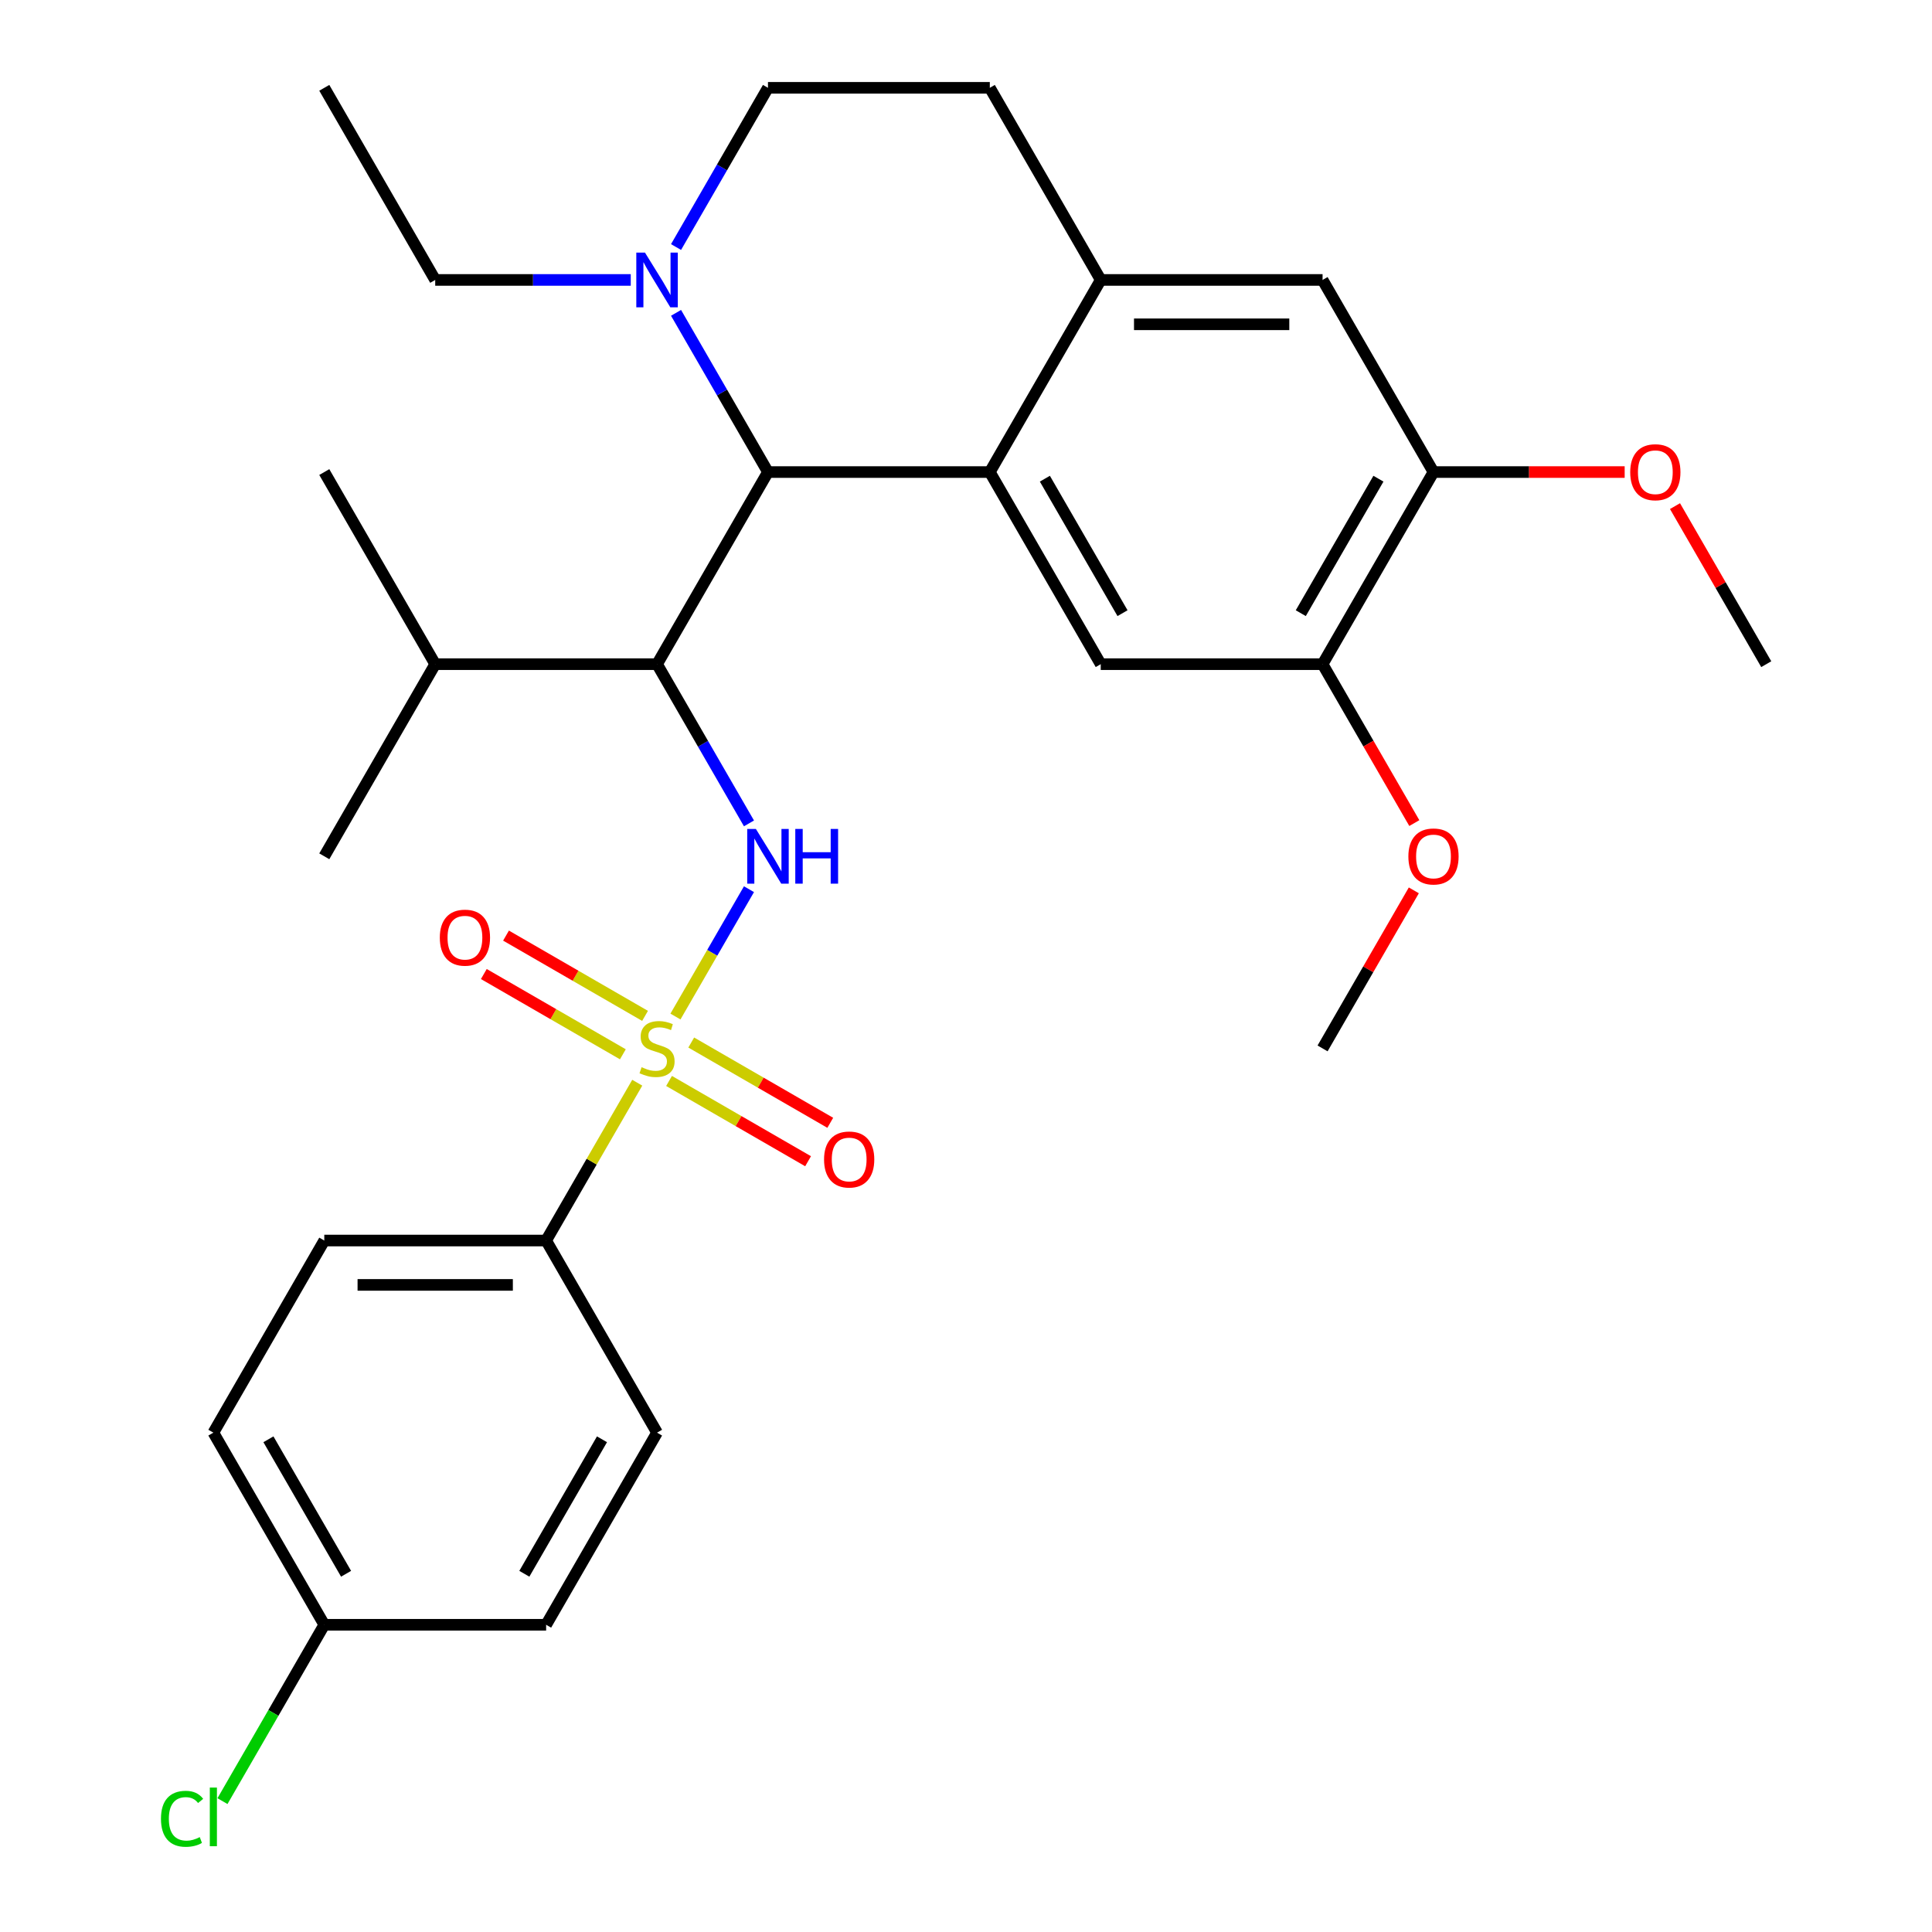 <?xml version='1.0' encoding='iso-8859-1'?>
<svg version='1.1' baseProfile='full'
              xmlns='http://www.w3.org/2000/svg'
                      xmlns:rdkit='http://www.rdkit.org/xml'
                      xmlns:xlink='http://www.w3.org/1999/xlink'
                  xml:space='preserve'
width='1000px' height='1000px' viewBox='0 0 1000 1000'>
<!-- END OF HEADER -->
<rect style='opacity:1.0;fill:#FFFFFF;stroke:none' width='1000' height='1000' x='0' y='0'> </rect>
<path class='bond-0' d='M 282.676,642.099 L 167.851,642.099' style='fill:none;fill-rule:evenodd;stroke:#000000;stroke-width:6px;stroke-linecap:butt;stroke-linejoin:miter;stroke-opacity:1' />
<path class='bond-0' d='M 265.452,665.064 L 185.075,665.064' style='fill:none;fill-rule:evenodd;stroke:#000000;stroke-width:6px;stroke-linecap:butt;stroke-linejoin:miter;stroke-opacity:1' />
<path class='bond-1' d='M 282.676,642.099 L 340.088,741.54' style='fill:none;fill-rule:evenodd;stroke:#000000;stroke-width:6px;stroke-linecap:butt;stroke-linejoin:miter;stroke-opacity:1' />
<path class='bond-2' d='M 282.676,642.099 L 306.258,601.254' style='fill:none;fill-rule:evenodd;stroke:#000000;stroke-width:6px;stroke-linecap:butt;stroke-linejoin:miter;stroke-opacity:1' />
<path class='bond-2' d='M 306.258,601.254 L 329.84,560.409' style='fill:none;fill-rule:evenodd;stroke:#CCCC00;stroke-width:6px;stroke-linecap:butt;stroke-linejoin:miter;stroke-opacity:1' />
<path class='bond-3' d='M 387.667,460.248 L 368.64,493.204' style='fill:none;fill-rule:evenodd;stroke:#0000FF;stroke-width:6px;stroke-linecap:butt;stroke-linejoin:miter;stroke-opacity:1' />
<path class='bond-3' d='M 368.64,493.204 L 349.614,526.159' style='fill:none;fill-rule:evenodd;stroke:#CCCC00;stroke-width:6px;stroke-linecap:butt;stroke-linejoin:miter;stroke-opacity:1' />
<path class='bond-4' d='M 387.667,426.187 L 363.878,384.982' style='fill:none;fill-rule:evenodd;stroke:#0000FF;stroke-width:6px;stroke-linecap:butt;stroke-linejoin:miter;stroke-opacity:1' />
<path class='bond-4' d='M 363.878,384.982 L 340.088,343.777' style='fill:none;fill-rule:evenodd;stroke:#000000;stroke-width:6px;stroke-linecap:butt;stroke-linejoin:miter;stroke-opacity:1' />
<path class='bond-5' d='M 333.878,525.815 L 297.896,505.04' style='fill:none;fill-rule:evenodd;stroke:#CCCC00;stroke-width:6px;stroke-linecap:butt;stroke-linejoin:miter;stroke-opacity:1' />
<path class='bond-5' d='M 297.896,505.04 L 261.914,484.266' style='fill:none;fill-rule:evenodd;stroke:#FF0000;stroke-width:6px;stroke-linecap:butt;stroke-linejoin:miter;stroke-opacity:1' />
<path class='bond-5' d='M 322.396,545.703 L 286.414,524.928' style='fill:none;fill-rule:evenodd;stroke:#CCCC00;stroke-width:6px;stroke-linecap:butt;stroke-linejoin:miter;stroke-opacity:1' />
<path class='bond-5' d='M 286.414,524.928 L 250.431,504.154' style='fill:none;fill-rule:evenodd;stroke:#FF0000;stroke-width:6px;stroke-linecap:butt;stroke-linejoin:miter;stroke-opacity:1' />
<path class='bond-6' d='M 346.297,559.502 L 382.28,580.277' style='fill:none;fill-rule:evenodd;stroke:#CCCC00;stroke-width:6px;stroke-linecap:butt;stroke-linejoin:miter;stroke-opacity:1' />
<path class='bond-6' d='M 382.28,580.277 L 418.262,601.051' style='fill:none;fill-rule:evenodd;stroke:#FF0000;stroke-width:6px;stroke-linecap:butt;stroke-linejoin:miter;stroke-opacity:1' />
<path class='bond-6' d='M 357.78,539.614 L 393.762,560.388' style='fill:none;fill-rule:evenodd;stroke:#CCCC00;stroke-width:6px;stroke-linecap:butt;stroke-linejoin:miter;stroke-opacity:1' />
<path class='bond-6' d='M 393.762,560.388 L 429.744,581.163' style='fill:none;fill-rule:evenodd;stroke:#FF0000;stroke-width:6px;stroke-linecap:butt;stroke-linejoin:miter;stroke-opacity:1' />
<path class='bond-7' d='M 167.851,642.099 L 110.439,741.54' style='fill:none;fill-rule:evenodd;stroke:#000000;stroke-width:6px;stroke-linecap:butt;stroke-linejoin:miter;stroke-opacity:1' />
<path class='bond-8' d='M 340.088,343.777 L 225.264,343.777' style='fill:none;fill-rule:evenodd;stroke:#000000;stroke-width:6px;stroke-linecap:butt;stroke-linejoin:miter;stroke-opacity:1' />
<path class='bond-9' d='M 340.088,343.777 L 397.5,244.336' style='fill:none;fill-rule:evenodd;stroke:#000000;stroke-width:6px;stroke-linecap:butt;stroke-linejoin:miter;stroke-opacity:1' />
<path class='bond-10' d='M 225.264,343.777 L 167.851,443.218' style='fill:none;fill-rule:evenodd;stroke:#000000;stroke-width:6px;stroke-linecap:butt;stroke-linejoin:miter;stroke-opacity:1' />
<path class='bond-11' d='M 225.264,343.777 L 167.851,244.336' style='fill:none;fill-rule:evenodd;stroke:#000000;stroke-width:6px;stroke-linecap:butt;stroke-linejoin:miter;stroke-opacity:1' />
<path class='bond-12' d='M 741.973,244.336 L 684.561,343.777' style='fill:none;fill-rule:evenodd;stroke:#000000;stroke-width:6px;stroke-linecap:butt;stroke-linejoin:miter;stroke-opacity:1' />
<path class='bond-12' d='M 713.473,247.77 L 673.284,317.378' style='fill:none;fill-rule:evenodd;stroke:#000000;stroke-width:6px;stroke-linecap:butt;stroke-linejoin:miter;stroke-opacity:1' />
<path class='bond-13' d='M 741.973,244.336 L 684.561,144.895' style='fill:none;fill-rule:evenodd;stroke:#000000;stroke-width:6px;stroke-linecap:butt;stroke-linejoin:miter;stroke-opacity:1' />
<path class='bond-14' d='M 741.973,244.336 L 791.45,244.336' style='fill:none;fill-rule:evenodd;stroke:#000000;stroke-width:6px;stroke-linecap:butt;stroke-linejoin:miter;stroke-opacity:1' />
<path class='bond-14' d='M 791.45,244.336 L 840.927,244.336' style='fill:none;fill-rule:evenodd;stroke:#FF0000;stroke-width:6px;stroke-linecap:butt;stroke-linejoin:miter;stroke-opacity:1' />
<path class='bond-15' d='M 684.561,343.777 L 569.737,343.777' style='fill:none;fill-rule:evenodd;stroke:#000000;stroke-width:6px;stroke-linecap:butt;stroke-linejoin:miter;stroke-opacity:1' />
<path class='bond-16' d='M 684.561,343.777 L 708.304,384.902' style='fill:none;fill-rule:evenodd;stroke:#000000;stroke-width:6px;stroke-linecap:butt;stroke-linejoin:miter;stroke-opacity:1' />
<path class='bond-16' d='M 708.304,384.902 L 732.048,426.027' style='fill:none;fill-rule:evenodd;stroke:#FF0000;stroke-width:6px;stroke-linecap:butt;stroke-linejoin:miter;stroke-opacity:1' />
<path class='bond-17' d='M 684.561,144.895 L 569.737,144.895' style='fill:none;fill-rule:evenodd;stroke:#000000;stroke-width:6px;stroke-linecap:butt;stroke-linejoin:miter;stroke-opacity:1' />
<path class='bond-17' d='M 667.337,167.86 L 586.96,167.86' style='fill:none;fill-rule:evenodd;stroke:#000000;stroke-width:6px;stroke-linecap:butt;stroke-linejoin:miter;stroke-opacity:1' />
<path class='bond-18' d='M 569.737,343.777 L 512.324,244.336' style='fill:none;fill-rule:evenodd;stroke:#000000;stroke-width:6px;stroke-linecap:butt;stroke-linejoin:miter;stroke-opacity:1' />
<path class='bond-18' d='M 581.013,317.378 L 540.824,247.77' style='fill:none;fill-rule:evenodd;stroke:#000000;stroke-width:6px;stroke-linecap:butt;stroke-linejoin:miter;stroke-opacity:1' />
<path class='bond-19' d='M 569.737,144.895 L 512.324,244.336' style='fill:none;fill-rule:evenodd;stroke:#000000;stroke-width:6px;stroke-linecap:butt;stroke-linejoin:miter;stroke-opacity:1' />
<path class='bond-20' d='M 569.737,144.895 L 512.324,45.455' style='fill:none;fill-rule:evenodd;stroke:#000000;stroke-width:6px;stroke-linecap:butt;stroke-linejoin:miter;stroke-opacity:1' />
<path class='bond-21' d='M 512.324,244.336 L 397.5,244.336' style='fill:none;fill-rule:evenodd;stroke:#000000;stroke-width:6px;stroke-linecap:butt;stroke-linejoin:miter;stroke-opacity:1' />
<path class='bond-22' d='M 866.976,261.967 L 890.593,302.872' style='fill:none;fill-rule:evenodd;stroke:#FF0000;stroke-width:6px;stroke-linecap:butt;stroke-linejoin:miter;stroke-opacity:1' />
<path class='bond-22' d='M 890.593,302.872 L 914.209,343.777' style='fill:none;fill-rule:evenodd;stroke:#000000;stroke-width:6px;stroke-linecap:butt;stroke-linejoin:miter;stroke-opacity:1' />
<path class='bond-23' d='M 731.794,460.848 L 708.177,501.753' style='fill:none;fill-rule:evenodd;stroke:#FF0000;stroke-width:6px;stroke-linecap:butt;stroke-linejoin:miter;stroke-opacity:1' />
<path class='bond-23' d='M 708.177,501.753 L 684.561,542.658' style='fill:none;fill-rule:evenodd;stroke:#000000;stroke-width:6px;stroke-linecap:butt;stroke-linejoin:miter;stroke-opacity:1' />
<path class='bond-24' d='M 397.5,244.336 L 373.71,203.131' style='fill:none;fill-rule:evenodd;stroke:#000000;stroke-width:6px;stroke-linecap:butt;stroke-linejoin:miter;stroke-opacity:1' />
<path class='bond-24' d='M 373.71,203.131 L 349.92,161.926' style='fill:none;fill-rule:evenodd;stroke:#0000FF;stroke-width:6px;stroke-linecap:butt;stroke-linejoin:miter;stroke-opacity:1' />
<path class='bond-25' d='M 349.92,127.865 L 373.71,86.66' style='fill:none;fill-rule:evenodd;stroke:#0000FF;stroke-width:6px;stroke-linecap:butt;stroke-linejoin:miter;stroke-opacity:1' />
<path class='bond-25' d='M 373.71,86.66 L 397.5,45.455' style='fill:none;fill-rule:evenodd;stroke:#000000;stroke-width:6px;stroke-linecap:butt;stroke-linejoin:miter;stroke-opacity:1' />
<path class='bond-26' d='M 326.477,144.895 L 275.87,144.895' style='fill:none;fill-rule:evenodd;stroke:#0000FF;stroke-width:6px;stroke-linecap:butt;stroke-linejoin:miter;stroke-opacity:1' />
<path class='bond-26' d='M 275.87,144.895 L 225.264,144.895' style='fill:none;fill-rule:evenodd;stroke:#000000;stroke-width:6px;stroke-linecap:butt;stroke-linejoin:miter;stroke-opacity:1' />
<path class='bond-27' d='M 397.5,45.455 L 512.324,45.455' style='fill:none;fill-rule:evenodd;stroke:#000000;stroke-width:6px;stroke-linecap:butt;stroke-linejoin:miter;stroke-opacity:1' />
<path class='bond-28' d='M 167.851,45.455 L 225.264,144.895' style='fill:none;fill-rule:evenodd;stroke:#000000;stroke-width:6px;stroke-linecap:butt;stroke-linejoin:miter;stroke-opacity:1' />
<path class='bond-29' d='M 340.088,741.54 L 282.676,840.981' style='fill:none;fill-rule:evenodd;stroke:#000000;stroke-width:6px;stroke-linecap:butt;stroke-linejoin:miter;stroke-opacity:1' />
<path class='bond-29' d='M 311.588,744.974 L 271.399,814.582' style='fill:none;fill-rule:evenodd;stroke:#000000;stroke-width:6px;stroke-linecap:butt;stroke-linejoin:miter;stroke-opacity:1' />
<path class='bond-30' d='M 167.851,840.981 L 282.676,840.981' style='fill:none;fill-rule:evenodd;stroke:#000000;stroke-width:6px;stroke-linecap:butt;stroke-linejoin:miter;stroke-opacity:1' />
<path class='bond-31' d='M 167.851,840.981 L 141.501,886.622' style='fill:none;fill-rule:evenodd;stroke:#000000;stroke-width:6px;stroke-linecap:butt;stroke-linejoin:miter;stroke-opacity:1' />
<path class='bond-31' d='M 141.501,886.622 L 115.15,932.263' style='fill:none;fill-rule:evenodd;stroke:#00CC00;stroke-width:6px;stroke-linecap:butt;stroke-linejoin:miter;stroke-opacity:1' />
<path class='bond-32' d='M 167.851,840.981 L 110.439,741.54' style='fill:none;fill-rule:evenodd;stroke:#000000;stroke-width:6px;stroke-linecap:butt;stroke-linejoin:miter;stroke-opacity:1' />
<path class='bond-32' d='M 179.128,814.582 L 138.939,744.974' style='fill:none;fill-rule:evenodd;stroke:#000000;stroke-width:6px;stroke-linecap:butt;stroke-linejoin:miter;stroke-opacity:1' />
<path  class='atom-1' d='M 391.24 429.058
L 400.52 444.058
Q 401.44 445.538, 402.92 448.218
Q 404.4 450.898, 404.48 451.058
L 404.48 429.058
L 408.24 429.058
L 408.24 457.378
L 404.36 457.378
L 394.4 440.978
Q 393.24 439.058, 392 436.858
Q 390.8 434.658, 390.44 433.978
L 390.44 457.378
L 386.76 457.378
L 386.76 429.058
L 391.24 429.058
' fill='#0000FF'/>
<path  class='atom-1' d='M 411.64 429.058
L 415.48 429.058
L 415.48 441.098
L 429.96 441.098
L 429.96 429.058
L 433.8 429.058
L 433.8 457.378
L 429.96 457.378
L 429.96 444.298
L 415.48 444.298
L 415.48 457.378
L 411.64 457.378
L 411.64 429.058
' fill='#0000FF'/>
<path  class='atom-2' d='M 332.088 552.378
Q 332.408 552.498, 333.728 553.058
Q 335.048 553.618, 336.488 553.978
Q 337.968 554.298, 339.408 554.298
Q 342.088 554.298, 343.648 553.018
Q 345.208 551.698, 345.208 549.418
Q 345.208 547.858, 344.408 546.898
Q 343.648 545.938, 342.448 545.418
Q 341.248 544.898, 339.248 544.298
Q 336.728 543.538, 335.208 542.818
Q 333.728 542.098, 332.648 540.578
Q 331.608 539.058, 331.608 536.498
Q 331.608 532.938, 334.008 530.738
Q 336.448 528.538, 341.248 528.538
Q 344.528 528.538, 348.248 530.098
L 347.328 533.178
Q 343.928 531.778, 341.368 531.778
Q 338.608 531.778, 337.088 532.938
Q 335.568 534.058, 335.608 536.018
Q 335.608 537.538, 336.368 538.458
Q 337.168 539.378, 338.288 539.898
Q 339.448 540.418, 341.368 541.018
Q 343.928 541.818, 345.448 542.618
Q 346.968 543.418, 348.048 545.058
Q 349.168 546.658, 349.168 549.418
Q 349.168 553.338, 346.528 555.458
Q 343.928 557.538, 339.568 557.538
Q 337.048 557.538, 335.128 556.978
Q 333.248 556.458, 331.008 555.538
L 332.088 552.378
' fill='#CCCC00'/>
<path  class='atom-3' d='M 227.647 485.326
Q 227.647 478.526, 231.007 474.726
Q 234.367 470.926, 240.647 470.926
Q 246.927 470.926, 250.287 474.726
Q 253.647 478.526, 253.647 485.326
Q 253.647 492.206, 250.247 496.126
Q 246.847 500.006, 240.647 500.006
Q 234.407 500.006, 231.007 496.126
Q 227.647 492.246, 227.647 485.326
M 240.647 496.806
Q 244.967 496.806, 247.287 493.926
Q 249.647 491.006, 249.647 485.326
Q 249.647 479.766, 247.287 476.966
Q 244.967 474.126, 240.647 474.126
Q 236.327 474.126, 233.967 476.926
Q 231.647 479.726, 231.647 485.326
Q 231.647 491.046, 233.967 493.926
Q 236.327 496.806, 240.647 496.806
' fill='#FF0000'/>
<path  class='atom-4' d='M 426.529 600.151
Q 426.529 593.351, 429.889 589.551
Q 433.249 585.751, 439.529 585.751
Q 445.809 585.751, 449.169 589.551
Q 452.529 593.351, 452.529 600.151
Q 452.529 607.031, 449.129 610.951
Q 445.729 614.831, 439.529 614.831
Q 433.289 614.831, 429.889 610.951
Q 426.529 607.071, 426.529 600.151
M 439.529 611.631
Q 443.849 611.631, 446.169 608.751
Q 448.529 605.831, 448.529 600.151
Q 448.529 594.591, 446.169 591.791
Q 443.849 588.951, 439.529 588.951
Q 435.209 588.951, 432.849 591.751
Q 430.529 594.551, 430.529 600.151
Q 430.529 605.871, 432.849 608.751
Q 435.209 611.631, 439.529 611.631
' fill='#FF0000'/>
<path  class='atom-14' d='M 843.797 244.416
Q 843.797 237.616, 847.157 233.816
Q 850.517 230.016, 856.797 230.016
Q 863.077 230.016, 866.437 233.816
Q 869.797 237.616, 869.797 244.416
Q 869.797 251.296, 866.397 255.216
Q 862.997 259.096, 856.797 259.096
Q 850.557 259.096, 847.157 255.216
Q 843.797 251.336, 843.797 244.416
M 856.797 255.896
Q 861.117 255.896, 863.437 253.016
Q 865.797 250.096, 865.797 244.416
Q 865.797 238.856, 863.437 236.056
Q 861.117 233.216, 856.797 233.216
Q 852.477 233.216, 850.117 236.016
Q 847.797 238.816, 847.797 244.416
Q 847.797 250.136, 850.117 253.016
Q 852.477 255.896, 856.797 255.896
' fill='#FF0000'/>
<path  class='atom-15' d='M 728.973 443.298
Q 728.973 436.498, 732.333 432.698
Q 735.693 428.898, 741.973 428.898
Q 748.253 428.898, 751.613 432.698
Q 754.973 436.498, 754.973 443.298
Q 754.973 450.178, 751.573 454.098
Q 748.173 457.978, 741.973 457.978
Q 735.733 457.978, 732.333 454.098
Q 728.973 450.218, 728.973 443.298
M 741.973 454.778
Q 746.293 454.778, 748.613 451.898
Q 750.973 448.978, 750.973 443.298
Q 750.973 437.738, 748.613 434.938
Q 746.293 432.098, 741.973 432.098
Q 737.653 432.098, 735.293 434.898
Q 732.973 437.698, 732.973 443.298
Q 732.973 449.018, 735.293 451.898
Q 737.653 454.778, 741.973 454.778
' fill='#FF0000'/>
<path  class='atom-19' d='M 333.828 130.735
L 343.108 145.735
Q 344.028 147.215, 345.508 149.895
Q 346.988 152.575, 347.068 152.735
L 347.068 130.735
L 350.828 130.735
L 350.828 159.055
L 346.948 159.055
L 336.988 142.655
Q 335.828 140.735, 334.588 138.535
Q 333.388 136.335, 333.028 135.655
L 333.028 159.055
L 329.348 159.055
L 329.348 130.735
L 333.828 130.735
' fill='#0000FF'/>
<path  class='atom-30' d='M 83.319 941.402
Q 83.319 934.362, 86.599 930.682
Q 89.919 926.962, 96.199 926.962
Q 102.039 926.962, 105.159 931.082
L 102.519 933.242
Q 100.239 930.242, 96.199 930.242
Q 91.919 930.242, 89.639 933.122
Q 87.399 935.962, 87.399 941.402
Q 87.399 947.002, 89.719 949.882
Q 92.079 952.762, 96.639 952.762
Q 99.759 952.762, 103.399 950.882
L 104.519 953.882
Q 103.039 954.842, 100.799 955.402
Q 98.559 955.962, 96.079 955.962
Q 89.919 955.962, 86.599 952.202
Q 83.319 948.442, 83.319 941.402
' fill='#00CC00'/>
<path  class='atom-30' d='M 108.599 925.242
L 112.279 925.242
L 112.279 955.602
L 108.599 955.602
L 108.599 925.242
' fill='#00CC00'/>
</svg>
